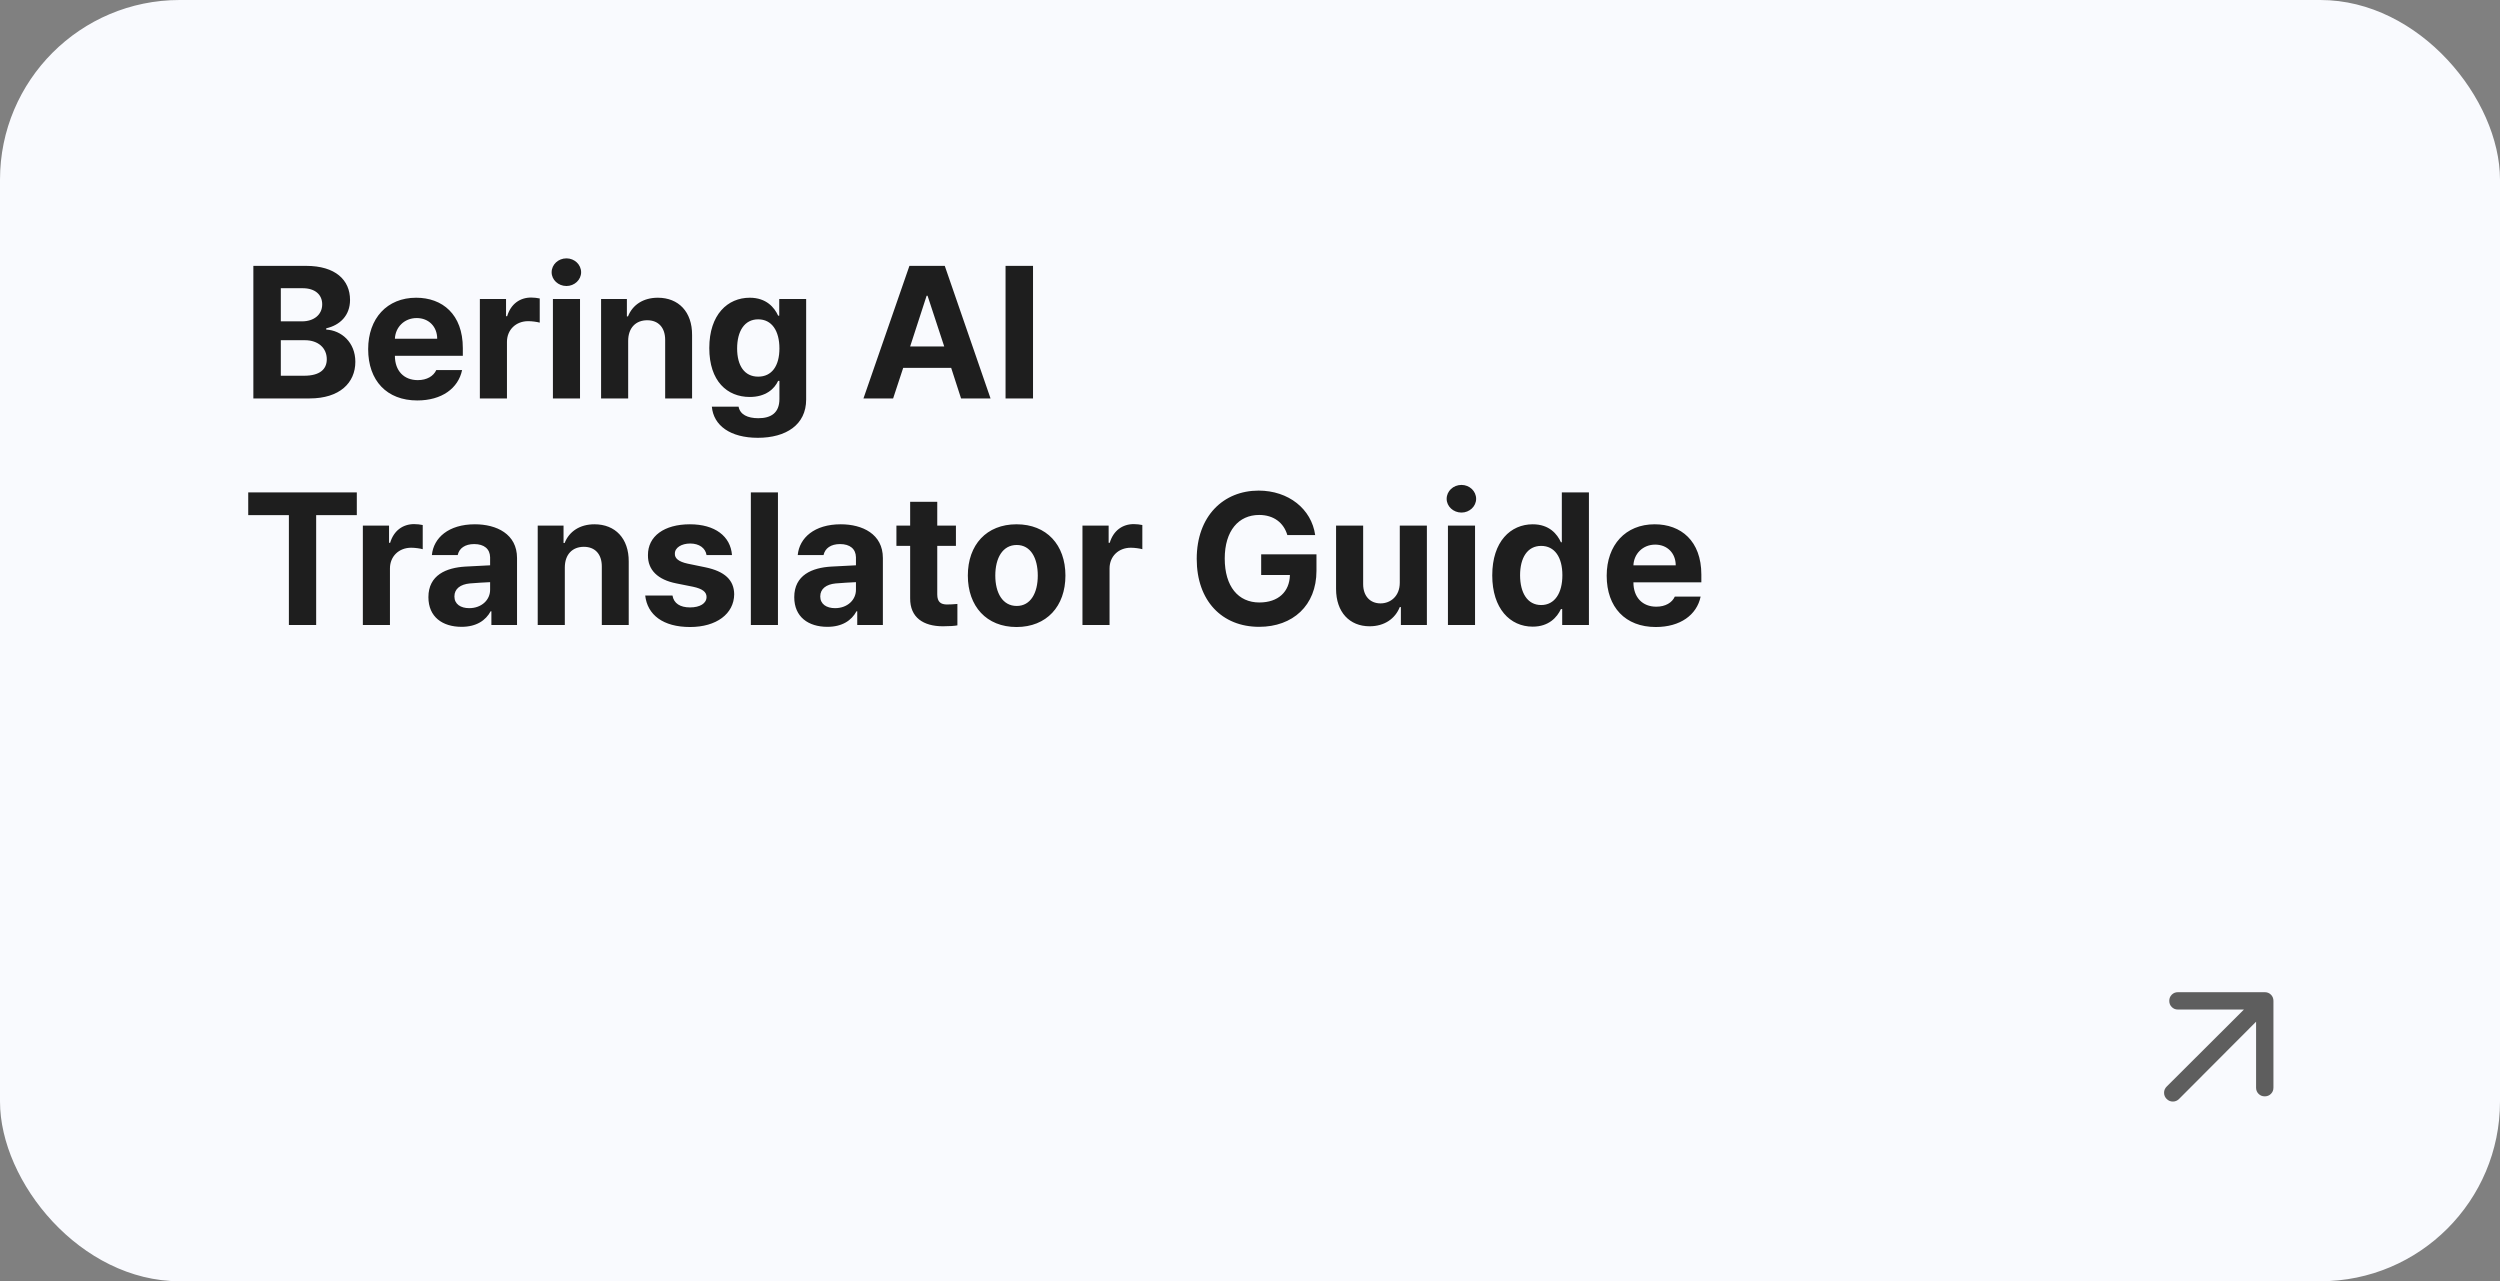 <svg xmlns="http://www.w3.org/2000/svg" width="320" height="164" viewBox="0 0 320 164" fill="none"><rect x="0" y="0" width="320" height="164" fill="#808080" stroke="none"/><rect width="320" height="164" rx="23" fill="#F9FAFE"></rect><path d="M288.778 130.778L278.917 140.667C278.694 140.889 278.43 141 278.124 141C277.819 141 277.556 140.889 277.333 140.667C277.111 140.444 277 140.18 277 139.874C277 139.569 277.111 139.306 277.333 139.083L287.222 129.222H278.778C278.463 129.222 278.199 129.116 277.986 128.903C277.773 128.69 277.667 128.426 277.667 128.111C277.667 127.796 277.773 127.532 277.986 127.319C278.199 127.106 278.463 127 278.778 127H289.889C290.204 127 290.467 127.106 290.68 127.319C290.893 127.532 291 127.796 291 128.111V139.222C291 139.537 290.893 139.801 290.68 140.013C290.467 140.227 290.204 140.333 289.889 140.333C289.574 140.333 289.31 140.227 289.098 140.013C288.884 139.801 288.778 139.537 288.778 139.222V130.778Z" fill="#5E5E5E"></path><path d="M32.43 51V34.031H39.18C42.93 34.031 44.805 35.836 44.805 38.391C44.805 40.383 43.516 41.625 41.758 42.023V42.188C43.68 42.281 45.484 43.805 45.484 46.312C45.484 49.008 43.469 51 39.625 51H32.43ZM38.922 48.094C40.961 48.094 41.828 47.25 41.828 45.984C41.828 44.555 40.75 43.547 39.016 43.547H35.945V48.094H38.922ZM38.664 41.133C40.141 41.133 41.242 40.312 41.242 38.953C41.242 37.734 40.352 36.891 38.734 36.891H35.945V41.133H38.664ZM53.406 51.258C49.516 51.258 47.125 48.727 47.125 44.695C47.125 40.758 49.539 38.109 53.266 38.109C56.617 38.109 59.242 40.219 59.242 44.555V45.539H50.547C50.547 47.461 51.695 48.656 53.477 48.656C54.648 48.656 55.492 48.141 55.844 47.367H59.148C58.656 49.711 56.547 51.258 53.406 51.258ZM50.547 43.359H55.961C55.961 41.812 54.883 40.711 53.336 40.711C51.742 40.711 50.605 41.895 50.547 43.359ZM61.422 51V38.273H64.773V40.477H64.914C65.383 38.906 66.555 38.086 67.984 38.086C68.336 38.086 68.781 38.133 69.086 38.203V41.297C68.758 41.203 68.102 41.109 67.609 41.109C66.039 41.109 64.891 42.211 64.891 43.758V51H61.422ZM70.773 51V38.273H74.242V51H70.773ZM72.508 36.609C71.453 36.609 70.609 35.812 70.609 34.852C70.609 33.867 71.453 33.07 72.508 33.07C73.539 33.07 74.383 33.867 74.383 34.852C74.383 35.812 73.539 36.609 72.508 36.609ZM80.406 43.641V51H76.938V38.273H80.242V40.5H80.383C80.969 39.023 82.328 38.109 84.203 38.109C86.852 38.109 88.609 39.914 88.586 42.891V51H85.141V43.5C85.141 41.93 84.273 40.992 82.844 40.992C81.391 40.992 80.406 41.953 80.406 43.641ZM97 56.039C93.484 56.039 91.328 54.469 91.117 52.055H94.539C94.727 53.062 95.688 53.531 97.07 53.531C98.688 53.531 99.766 52.852 99.766 51.07V48.75H99.602C99.133 49.781 98.008 50.812 95.969 50.812C93.086 50.812 90.789 48.797 90.789 44.555C90.789 40.242 93.156 38.109 95.969 38.109C98.102 38.109 99.133 39.375 99.602 40.406H99.742V38.273H103.188V51.141C103.188 54.375 100.609 56.039 97 56.039ZM97.047 48.211C98.781 48.211 99.766 46.852 99.766 44.602C99.766 42.328 98.781 40.875 97.047 40.875C95.289 40.875 94.352 42.398 94.352 44.602C94.352 46.805 95.289 48.211 97.047 48.211ZM114.32 51H110.523L116.406 34.031H120.93L126.789 51H123.016L121.75 47.086H115.609L114.32 51ZM116.5 44.344H120.859L118.727 37.852H118.609L116.5 44.344ZM132.227 34.031V51H128.711V34.031H132.227ZM31.773 65.938V63.031H45.672V65.938H40.469V80H36.977V65.938H31.773ZM46.445 80V67.273H49.797V69.477H49.938C50.406 67.906 51.578 67.086 53.008 67.086C53.359 67.086 53.805 67.133 54.109 67.203V70.297C53.781 70.203 53.125 70.109 52.633 70.109C51.062 70.109 49.914 71.211 49.914 72.758V80H46.445ZM54.836 76.438C54.836 73.602 57.133 72.664 59.57 72.523C60.484 72.465 62.195 72.383 62.734 72.359V71.328C62.711 70.273 61.984 69.641 60.695 69.641C59.523 69.641 58.773 70.18 58.586 71.047H55.281C55.492 68.844 57.414 67.109 60.789 67.109C63.555 67.109 66.18 68.352 66.18 71.422V80H62.898V78.242H62.805C62.172 79.414 60.977 80.234 59.078 80.234C56.641 80.234 54.836 78.969 54.836 76.438ZM58.164 76.344C58.164 77.328 58.961 77.844 60.062 77.844C61.633 77.844 62.758 76.789 62.734 75.453V74.516C62.207 74.539 60.73 74.621 60.133 74.68C58.938 74.797 58.164 75.359 58.164 76.344ZM72.297 72.641V80H68.828V67.273H72.133V69.5H72.273C72.859 68.023 74.219 67.109 76.094 67.109C78.742 67.109 80.5 68.914 80.477 71.891V80H77.031V72.5C77.031 70.93 76.164 69.992 74.734 69.992C73.281 69.992 72.297 70.953 72.297 72.641ZM90.438 71.047C90.297 70.156 89.5 69.57 88.352 69.57C87.227 69.57 86.359 70.109 86.383 70.883C86.359 71.445 86.828 71.891 88.023 72.148L90.297 72.617C92.758 73.133 93.953 74.234 93.977 76.062C93.953 78.57 91.703 80.258 88.328 80.258C84.883 80.258 82.867 78.711 82.586 76.227H86.078C86.242 77.234 87.062 77.75 88.328 77.75C89.594 77.75 90.438 77.234 90.438 76.414C90.438 75.758 89.898 75.359 88.703 75.102L86.594 74.68C84.18 74.211 82.914 72.945 82.938 71.07C82.914 68.633 85.023 67.109 88.305 67.109C91.516 67.109 93.508 68.633 93.695 71.047H90.438ZM99.578 63.031V80H96.109V63.031H99.578ZM101.664 76.438C101.664 73.602 103.961 72.664 106.398 72.523C107.312 72.465 109.023 72.383 109.562 72.359V71.328C109.539 70.273 108.812 69.641 107.523 69.641C106.352 69.641 105.602 70.18 105.414 71.047H102.109C102.32 68.844 104.242 67.109 107.617 67.109C110.383 67.109 113.008 68.352 113.008 71.422V80H109.727V78.242H109.633C109 79.414 107.805 80.234 105.906 80.234C103.469 80.234 101.664 78.969 101.664 76.438ZM104.992 76.344C104.992 77.328 105.789 77.844 106.891 77.844C108.461 77.844 109.586 76.789 109.562 75.453V74.516C109.035 74.539 107.559 74.621 106.961 74.68C105.766 74.797 104.992 75.359 104.992 76.344ZM122.359 67.273V69.875H119.969V76.086C119.969 77.094 120.461 77.352 121.164 77.375C121.516 77.375 122.125 77.352 122.547 77.305V80.047C122.172 80.117 121.562 80.164 120.695 80.164C118.188 80.164 116.477 79.039 116.5 76.578V69.875H114.742V67.273H116.5V64.227H119.969V67.273H122.359ZM130.117 80.258C126.273 80.258 123.883 77.609 123.883 73.672C123.883 69.734 126.273 67.109 130.117 67.109C133.961 67.109 136.375 69.734 136.375 73.672C136.375 77.609 133.961 80.258 130.117 80.258ZM130.141 77.562C131.922 77.562 132.836 75.898 132.836 73.672C132.836 71.422 131.922 69.758 130.141 69.758C128.336 69.758 127.398 71.422 127.398 73.672C127.398 75.898 128.336 77.562 130.141 77.562ZM138.555 80V67.273H141.906V69.477H142.047C142.516 67.906 143.688 67.086 145.117 67.086C145.469 67.086 145.914 67.133 146.219 67.203V70.297C145.891 70.203 145.234 70.109 144.742 70.109C143.172 70.109 142.023 71.211 142.023 72.758V80H138.555ZM164.781 68.492C164.312 66.898 163.023 65.914 161.172 65.914C158.547 65.914 156.766 67.93 156.766 71.492C156.766 75.078 158.5 77.117 161.195 77.117C163.621 77.117 165.062 75.746 165.109 73.602H161.43V70.953H168.508V73.062C168.508 77.516 165.461 80.234 161.172 80.234C156.414 80.234 153.18 76.906 153.18 71.539C153.18 66.031 156.625 62.797 161.102 62.797C164.922 62.797 167.875 65.141 168.344 68.492H164.781ZM179.172 74.586V67.273H182.641V80H179.312V77.703H179.172C178.586 79.18 177.227 80.164 175.305 80.164C172.75 80.164 171.016 78.359 171.016 75.383V67.273H174.484V74.773C174.484 76.273 175.352 77.234 176.711 77.234C177.977 77.234 179.172 76.32 179.172 74.586ZM185.336 80V67.273H188.805V80H185.336ZM187.07 65.609C186.016 65.609 185.172 64.812 185.172 63.852C185.172 62.867 186.016 62.07 187.07 62.07C188.102 62.07 188.945 62.867 188.945 63.852C188.945 64.812 188.102 65.609 187.07 65.609ZM196.188 80.211C193.281 80.211 191.008 77.891 191.008 73.648C191.008 69.289 193.375 67.109 196.188 67.109C198.32 67.109 199.328 68.375 199.797 69.406H199.914V63.031H203.383V80H199.961V77.961H199.797C199.305 79.016 198.25 80.211 196.188 80.211ZM197.266 77.445C199 77.445 199.984 75.922 199.984 73.625C199.984 71.328 199 69.875 197.266 69.875C195.508 69.875 194.57 71.398 194.57 73.625C194.57 75.875 195.508 77.445 197.266 77.445ZM211.938 80.258C208.047 80.258 205.656 77.727 205.656 73.695C205.656 69.758 208.07 67.109 211.797 67.109C215.148 67.109 217.773 69.219 217.773 73.555V74.539H209.078C209.078 76.461 210.227 77.656 212.008 77.656C213.18 77.656 214.023 77.141 214.375 76.367H217.68C217.188 78.711 215.078 80.258 211.938 80.258ZM209.078 72.359H214.492C214.492 70.812 213.414 69.711 211.867 69.711C210.273 69.711 209.137 70.894 209.078 72.359Z" fill="#1E1E1E"></path></svg>